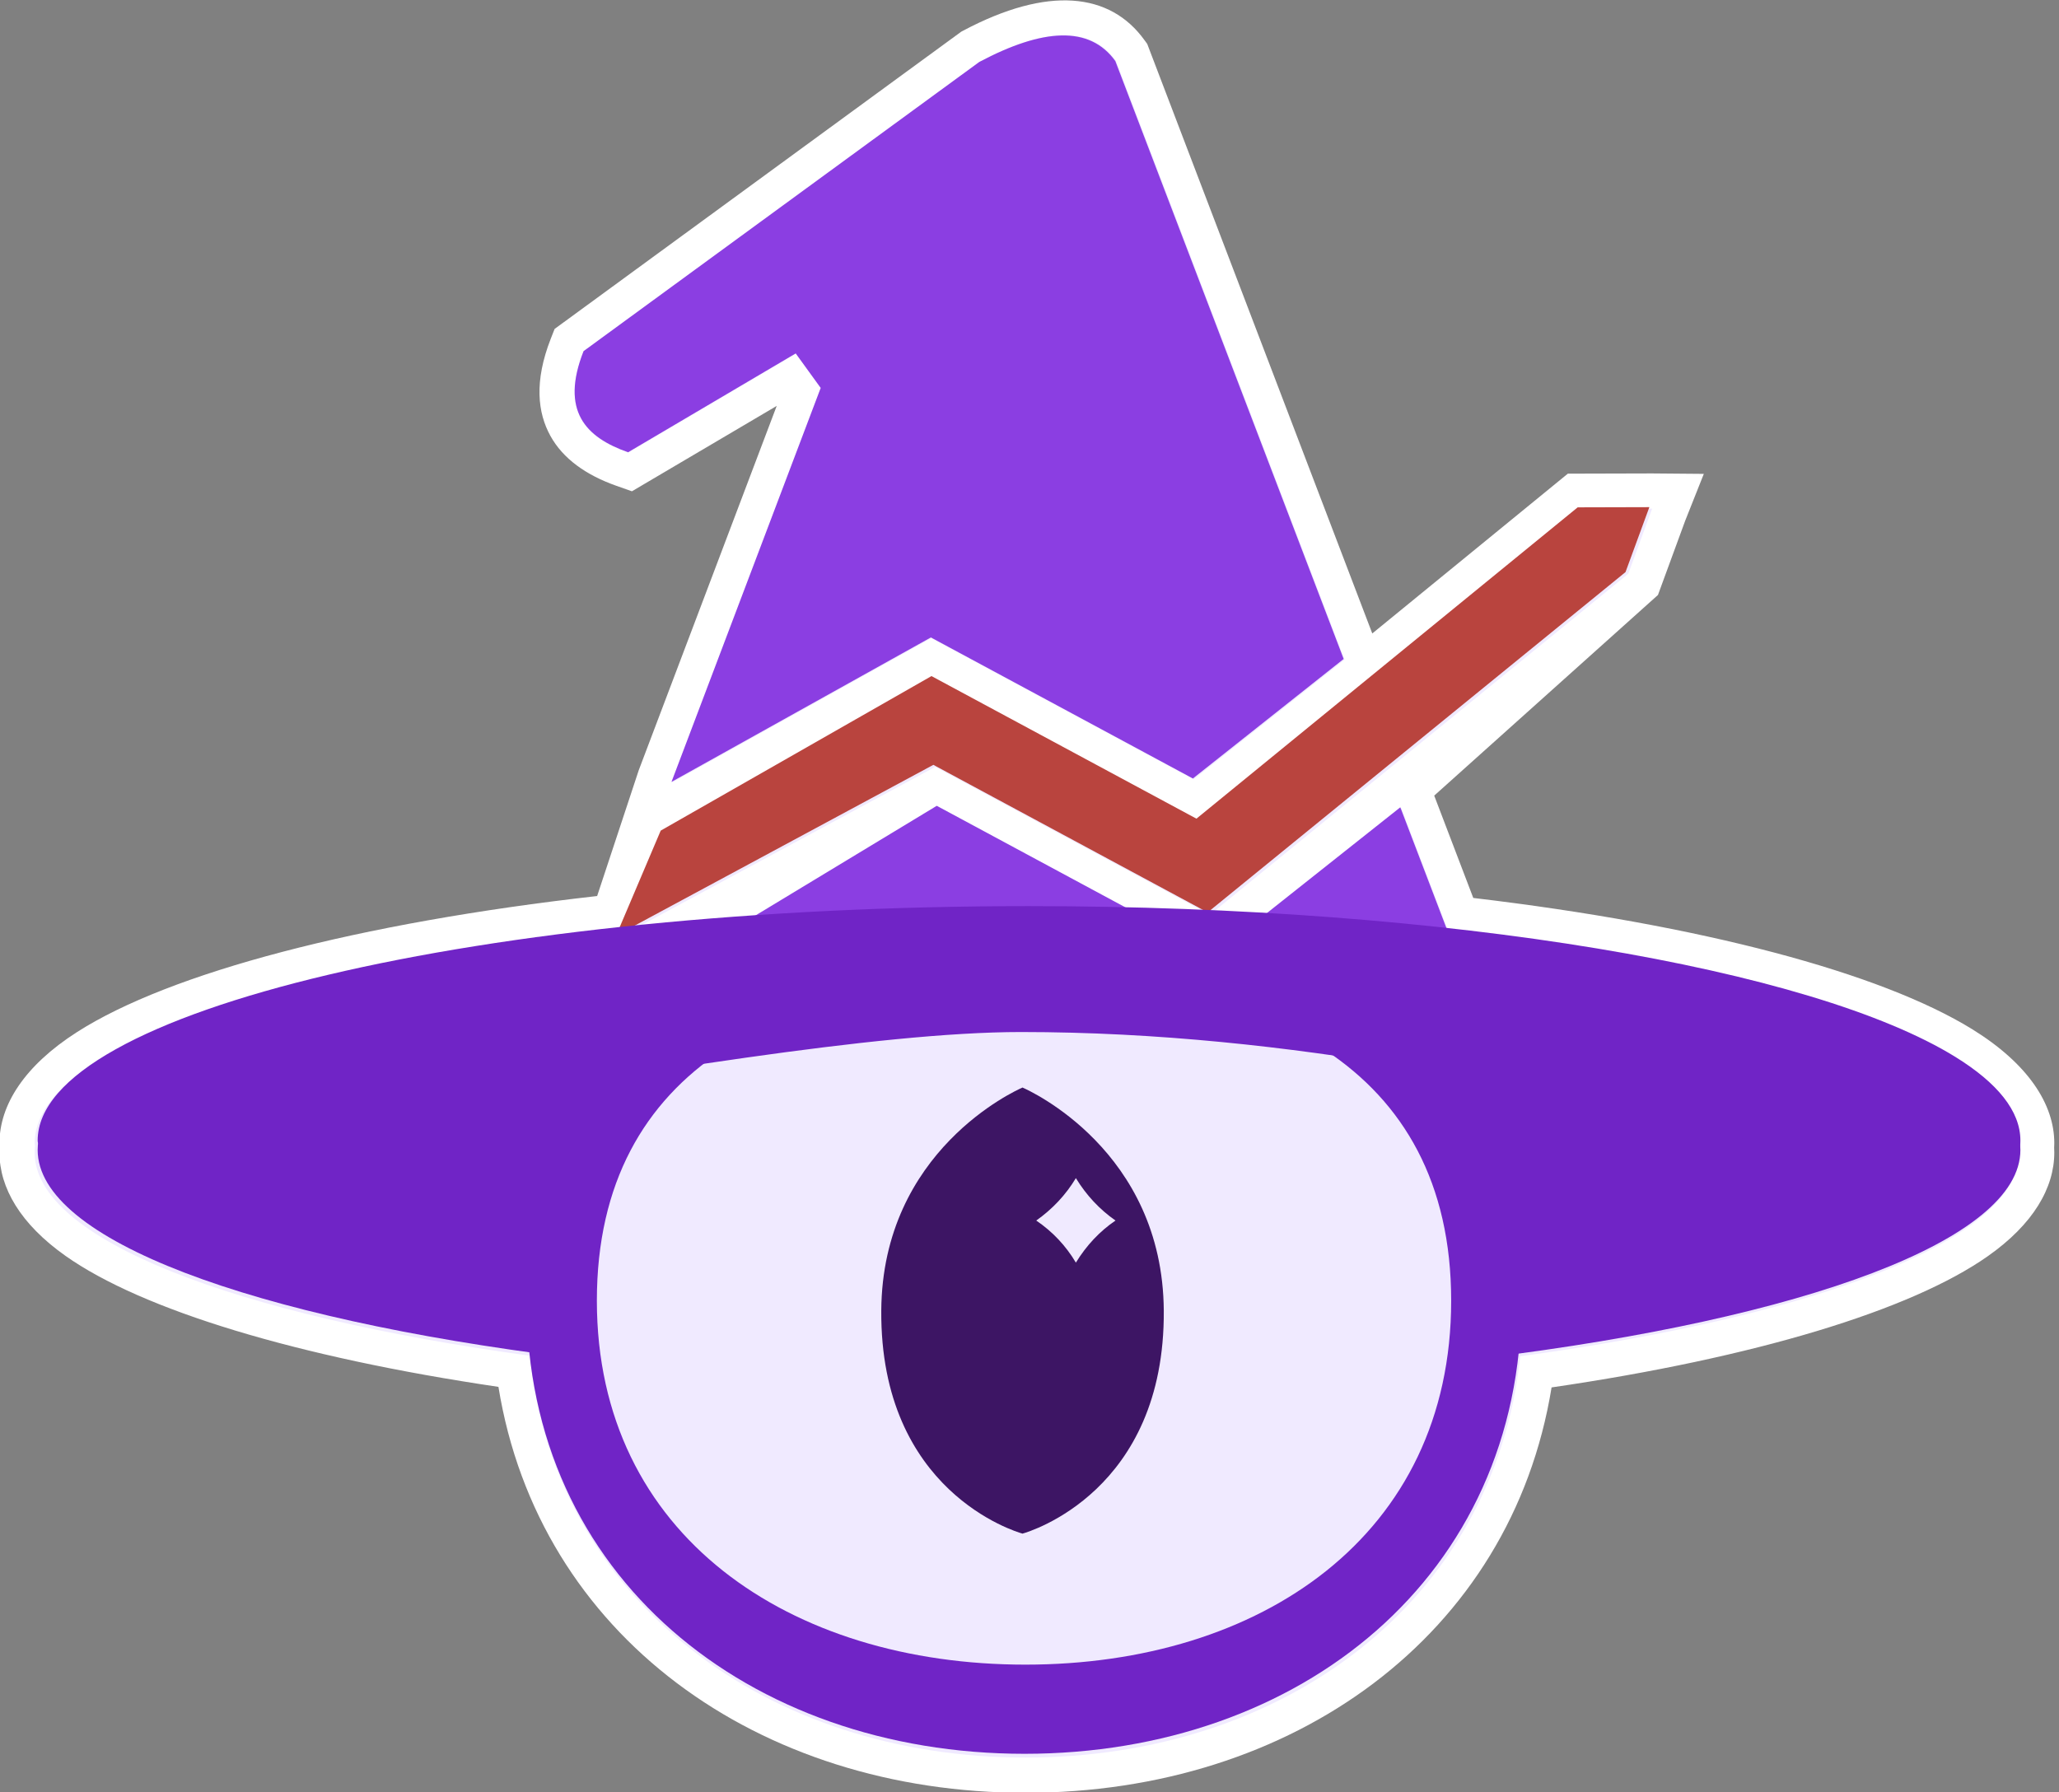 <?xml version="1.0" encoding="UTF-8" standalone="no"?>
<!DOCTYPE svg PUBLIC "-//W3C//DTD SVG 1.1//EN" "http://www.w3.org/Graphics/SVG/1.1/DTD/svg11.dtd">
<svg width="100%" height="100%" viewBox="0 0 440 383" version="1.1" xmlns="http://www.w3.org/2000/svg" xmlns:xlink="http://www.w3.org/1999/xlink" xml:space="preserve" xmlns:serif="http://www.serif.com/" style="fill-rule:evenodd;clip-rule:evenodd;stroke-linejoin:round;stroke-miterlimit:2;">
    <rect x="0" y="0" width="440" height="383" fill="#808080" stroke="none"/>
    <g transform="matrix(1,0,0,1,0,-792.846)">
        <g id="Logo-Only" serif:id="Logo Only" transform="matrix(0.161,0,0,0.187,0,792.846)">
            <rect x="0" y="0" width="2732" height="2048" style="fill:none;"/>
            <g id="Uncut-Eye" serif:id="Uncut Eye" transform="matrix(6.216,0,0,5.359,-5916.52,-2091.44)">
                <g>
                    <g transform="matrix(0.182,0,0,0.212,922.578,364.277)">
                        <g transform="matrix(5.501,0,0,4.726,-5075.52,-1721.4)">
                            <path d="M951.819,633.888C951.819,633.888 951.819,633.886 951.819,633.886L951.752,633.501C951.752,625.402 957.057,617.024 968.314,609.845C988.096,597.229 1028.16,586.656 1079.22,580.903L1088.09,554.136L1117.52,476.579L1086.64,494.751L1083.35,493.596C1076.86,491.315 1071.92,487.808 1069.24,482.939C1066.54,478.038 1065.74,471.402 1069.35,462.223L1070.15,460.194L1156.86,396.935L1157.33,396.683C1175.36,387.141 1188.63,388.57 1195.96,398.733L1196.54,399.527L1244.54,525.014L1286.25,491L1304.21,490.952L1315.25,491.045L1311.27,501.039L1305.47,516.821L1257.75,559.531C1257.75,559.531 1266.08,581.311 1266.08,581.311C1314.68,587.05 1352.91,597.187 1372.5,609.256C1384.38,616.578 1390,625.197 1390,633.501C1390,633.84 1389.99,634.171 1389.97,634.488C1389.99,634.826 1390,635.163 1390,635.501C1390,643.042 1385.49,650.772 1375.84,657.549C1359.36,669.129 1326.09,679.177 1282.78,685.497C1274.17,738.37 1227.58,771.78 1170.59,771.78C1113.58,771.78 1066.76,738.313 1058.17,685.379C1015.16,679.041 982.153,669.015 965.807,657.477C956.231,650.718 951.752,643.017 951.752,635.501C951.752,634.962 951.774,634.424 951.819,633.888ZM1209.26,589.188L1208.54,591.822C1203.2,591.593 1197.78,591.412 1192.3,591.281L1190.51,591.238L1151.97,570.524L1115.09,592.796L1113.27,592.919C1104.83,593.488 1096.59,594.179 1088.62,594.984L1088.62,594.976L1085.19,595.339C1041.98,599.918 1006.6,607.783 985.23,617.721C978.851,620.687 973.816,623.772 970.423,627.079C968.518,628.936 967.133,630.723 966.819,632.668L967.002,633.18L966.786,634.944C966.764,635.129 966.752,635.315 966.752,635.501C966.752,637.485 967.934,639.288 969.666,641.15C972.41,644.099 976.501,646.863 981.691,649.548C999.464,658.745 1029.07,666.278 1065.87,671.323L1071.68,672.121L1072.3,677.959C1077.48,726.532 1119.61,756.78 1170.59,756.78C1221.54,756.78 1263.45,726.577 1268.65,678.064L1269.27,672.221L1275.09,671.431C1312.15,666.401 1342,658.851 1359.92,649.622C1365.16,646.924 1369.29,644.146 1372.06,641.182C1373.81,639.309 1375,637.497 1375,635.501C1375,635.373 1374.99,635.244 1374.98,635.116L1374.93,634.456L1374.99,633.796C1375,633.701 1375,633.603 1375,633.501C1375,631.92 1374.21,630.443 1373.02,628.942C1371.12,626.534 1368.26,624.263 1364.63,622.026C1345.59,610.294 1307.73,601.01 1259.87,595.698L1255.33,595.194C1255.33,595.194 1247.39,574.432 1247.39,574.432L1224.37,592.648L1221.52,592.48C1217.77,592.261 1213.98,592.065 1210.16,591.893L1209.26,589.188ZM1098.83,573.114L1151.33,544.897L1209.04,575.912L1292.81,507.782L1293.48,505.981L1291.61,505.986L1208.37,573.867C1208.37,573.867 1151.03,543.054 1151.03,543.054L1099.01,572.702L1098.83,573.114ZM1229.67,528.126C1229.67,528.126 1183.3,406.903 1183.3,406.902C1181.67,405.187 1179.31,404.914 1176.5,405.36C1173.07,405.904 1169.18,407.421 1164.82,409.695C1164.82,409.695 1082.59,469.685 1082.59,469.686C1081.74,472.242 1081.54,474.176 1082.38,475.708C1082.98,476.804 1083.98,477.567 1085.21,478.188L1123.7,455.53L1135.42,471.68L1109.4,540.27L1150.44,517.453L1205.66,547.13L1229.67,528.126Z" style="fill:white;"/>
                        </g>
                        <g id="Uncut-Eye1" serif:id="Uncut Eye" transform="matrix(5.501,0,0,4.726,-5075.52,-1721.4)">
                            <path d="M959.342,634.032C959.282,633.865 959.252,633.688 959.252,633.501C959.252,613.192 1010.66,595.696 1084.4,587.881L1093.09,567.439L1150.92,534.482L1207.51,564.891L1288.93,498.493L1304.23,498.452L1299.14,512.301L1210.49,584.401C1214.35,584.574 1218.18,584.771 1221.96,584.993L1250.74,562.211L1260.7,588.244C1310.01,593.717 1348.95,603.553 1368.56,615.641C1377.57,621.188 1382.5,627.21 1382.5,633.501C1382.5,633.839 1382.49,634.166 1382.46,634.481C1382.49,634.82 1382.5,635.16 1382.5,635.501C1382.5,654.041 1339.66,670.236 1276.1,678.863C1270.5,731.238 1225.59,764.28 1170.59,764.28C1115.56,764.28 1070.43,731.187 1064.85,678.753C1001.73,670.1 959.252,653.963 959.252,635.501C959.252,635.01 959.282,634.52 959.342,634.032ZM1087.87,587.522C1095.92,586.709 1104.24,586.011 1112.77,585.436L1151.75,561.893L1192.48,583.783C1198.01,583.915 1203.47,584.098 1208.86,584.329L1151.33,553.411L1087.87,587.522ZM1238.64,530.59L1206.45,556.069L1150.5,526L1095.11,556.796L1126.97,472.806L1121.63,465.451L1085.84,486.52C1076.77,483.335 1071.32,477.698 1076.33,464.968L1160.84,403.312C1174.38,396.148 1184.38,395.492 1189.88,403.121L1238.64,530.59Z" style="fill:rgb(240,234,255);"/>
                        </g>
                    </g>
                    <g transform="matrix(1,0,0,1,959.252,-573.955)">
                        <ellipse cx="211.624" cy="1244" rx="99.86" ry="76.173" style="fill:rgb(240,234,255);"/>
                    </g>
                    <g id="Main-Brim" serif:id="Main Brim" transform="matrix(1.064,0,0,28.057,-983.513,-16001.4)">
                        <path d="M1932.97,594.545C1869.68,594.247 1826.48,593.652 1826.48,592.968C1826.48,592.153 1887.63,591.466 1971.02,591.254C1947.56,591.893 1932.26,592.936 1932.26,594.114C1932.26,594.262 1932.5,594.405 1932.97,594.545ZM2079.03,591.252C2162.84,591.462 2224.39,592.151 2224.39,592.968C2224.39,593.655 2180.86,594.251 2117.15,594.548C2117.63,594.408 2117.87,594.263 2117.87,594.114C2117.87,592.935 2102.54,591.89 2079.03,591.252Z" style="fill:rgb(112,36,198);"/>
                    </g>
                    <g id="Eye-Ball" serif:id="Eye Ball" transform="matrix(1,0,0,1,0,4.523)">
                        <path d="M1170.48,579.208C1229.1,579.208 1276.69,604.512 1276.69,663.133C1276.69,721.958 1229.42,759.757 1170.59,759.757C1111.77,759.757 1064.27,721.952 1064.27,663.133C1064.27,604.512 1111.86,579.208 1170.48,579.208ZM1170.48,594.208C1120.14,594.208 1079.27,612.791 1079.27,663.133C1079.27,713.279 1120.63,740.743 1170.77,740.743C1220.91,740.743 1261.69,713.273 1261.69,663.133C1261.69,612.791 1220.82,594.208 1170.48,594.208Z" style="fill:rgb(112,36,198);"/>
                    </g>
                    <g id="Eye" transform="matrix(1,0,0,1,0.496,0)">
                        <g id="Iris" transform="matrix(1.256,0,0,0.758,-330.62,165.183)">
                            <path d="M1194.47,728.41C1193.33,727.881 1170.27,716.527 1170.48,665.667C1170.66,620.67 1193.34,603.748 1194.47,602.935L1194.47,602.905C1194.47,602.905 1194.48,602.91 1194.49,602.92C1194.51,602.91 1194.51,602.905 1194.51,602.905L1194.51,602.935C1195.64,603.748 1218.32,620.67 1218.51,665.667C1218.72,716.527 1195.65,727.881 1194.51,728.41L1194.51,728.43C1194.51,728.43 1194.51,728.426 1194.49,728.42C1194.48,728.426 1194.47,728.43 1194.47,728.43L1194.47,728.41Z" style="fill:rgb(61,21,100);"/>
                        </g>
                        <g id="Twinkle" transform="matrix(1,0,0,1,436.061,641.585)">
                            <path d="M744.996,-0.073C747.225,3.575 750.045,6.59 753.456,8.974C750.091,11.26 747.27,14.251 744.996,17.947C742.858,14.348 740.038,11.357 736.536,8.974C740.038,6.493 742.858,3.478 744.996,-0.073Z" style="fill:rgb(240,234,255);fill-rule:nonzero;"/>
                        </g>
                    </g>
                    <g id="Hat-Top" serif:id="Hat Top" transform="matrix(-1.123,0,0,1.131,2487.23,-78.199)">
                        <path d="M1111.75,538.458L1140.42,560.995L1190.24,534.399L1239.56,561.637L1211.19,487.35L1215.94,480.845L1247.81,499.48C1255.88,496.663 1260.74,491.677 1256.28,480.417L1181.03,425.884C1168.98,419.548 1160.07,418.968 1155.17,425.715L1111.75,538.458ZM1256.78,606.734L1189.12,566.146C1189.12,566.146 1136.41,594.284 1136.41,594.284L1100.98,566.427L1084.36,609.589L1257.2,607.823L1256.78,606.734Z" style="fill:rgb(139,62,226);"/>
                    </g>
                    <g id="Chart-Up-Black" serif:id="Chart Up Black" transform="matrix(1.149,0,0,0.911,-146.386,25.606)">
                        <path d="M1070.29,619.306L1078.58,594.728L1128.9,558.554L1178.14,591.931L1248.99,519.051L1262.31,519.007L1257.88,534.208L1180.22,613.878L1129.25,579.331L1070.29,619.306Z" style="fill:rgb(185,68,62);"/>
                    </g>
                    <g transform="matrix(1.064,0,0,28.057,-983.513,-16003.4)">
                        <path d="M2025.44,591.186C2110.2,591.186 2182.65,591.662 2211.29,592.331C2219.76,592.529 2224.39,592.743 2224.39,592.968C2224.39,593.951 2133.64,592.143 2023.83,592.143C1966.19,592.143 1826.48,593.435 1826.48,592.968C1826.48,591.984 1915.63,591.186 2025.44,591.186Z" style="fill:rgb(112,36,198);"/>
                    </g>
                </g>
            </g>
        </g>
    </g>
</svg>
